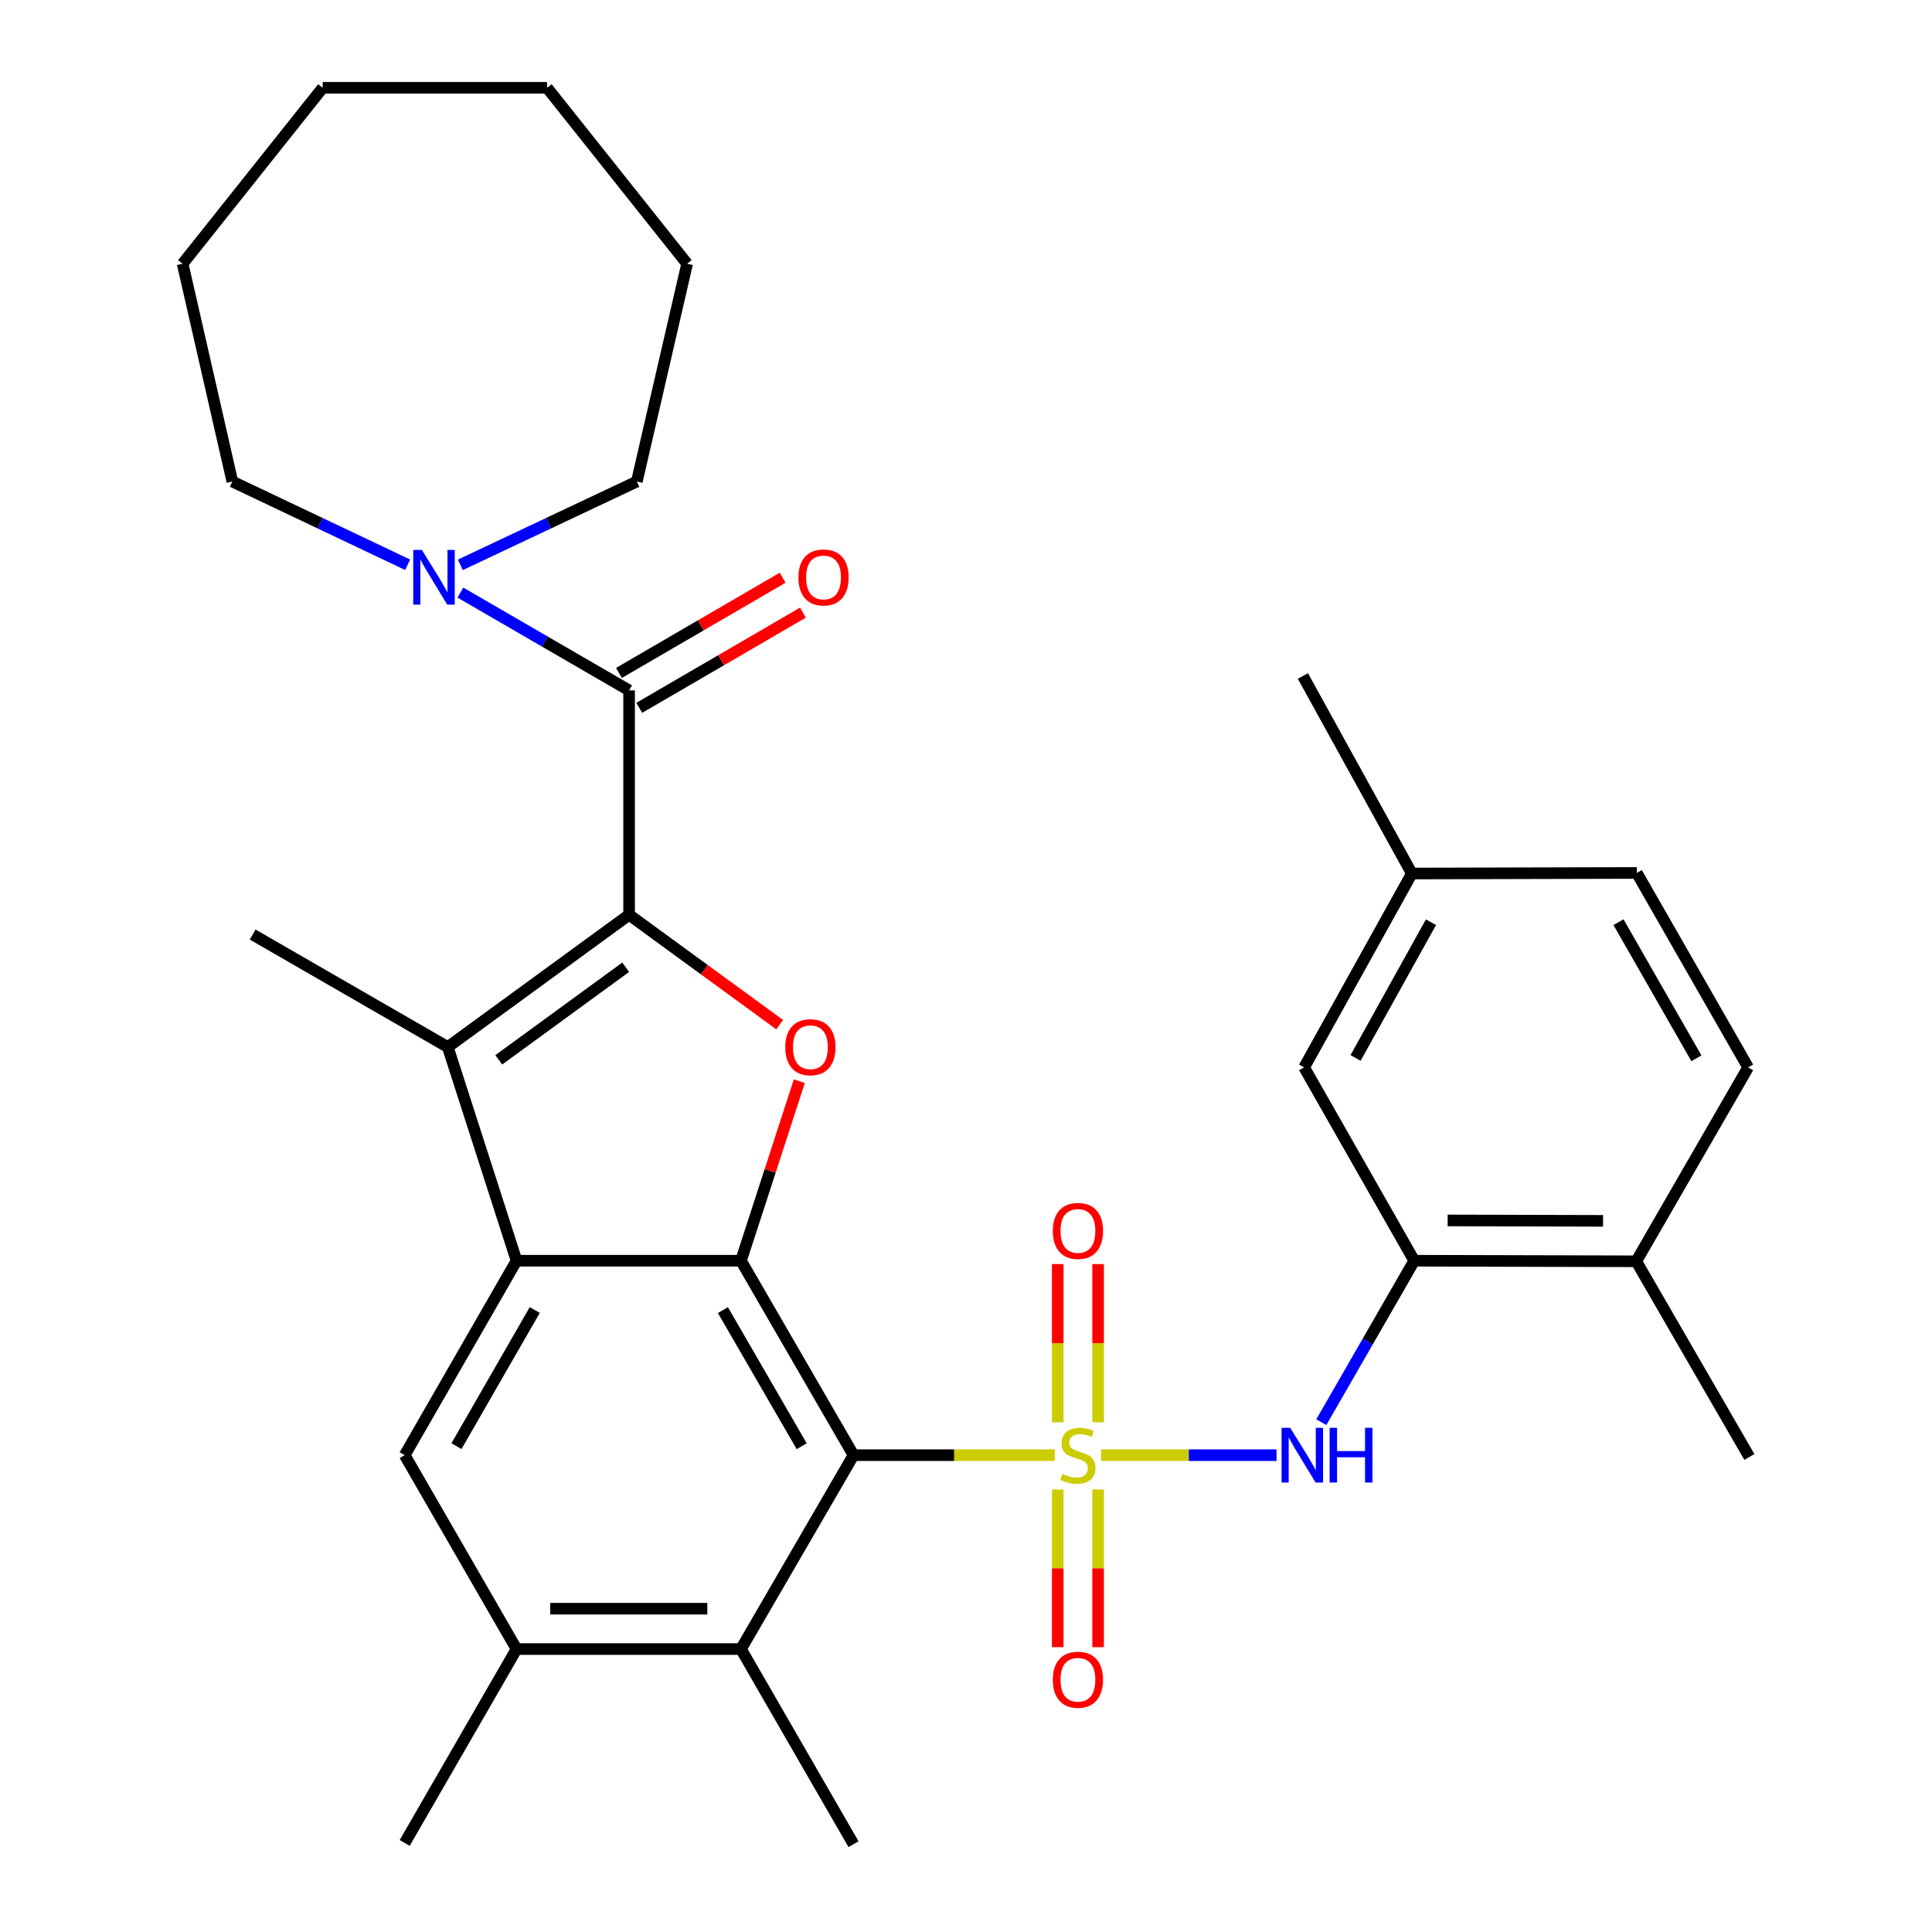 <?xml version='1.0' encoding='iso-8859-1'?>
<svg version='1.1' baseProfile='full'
              xmlns='http://www.w3.org/2000/svg'
                      xmlns:rdkit='http://www.rdkit.org/xml'
                      xmlns:xlink='http://www.w3.org/1999/xlink'
                  xml:space='preserve'
width='1000px' height='1000px' viewBox='0 0 1000 1000'>
<!-- END OF HEADER -->
<rect style='opacity:1.0;fill:#FFFFFF;stroke:none' width='1000' height='1000' x='0' y='0'> </rect>
<path class='bond-0' d='M 545.946,753.196 L 493.863,753.196' style='fill:none;fill-rule:evenodd;stroke:#CCCC00;stroke-width:6px;stroke-linecap:butt;stroke-linejoin:miter;stroke-opacity:1' />
<path class='bond-0' d='M 493.863,753.196 L 441.78,753.196' style='fill:none;fill-rule:evenodd;stroke:#000000;stroke-width:6px;stroke-linecap:butt;stroke-linejoin:miter;stroke-opacity:1' />
<path class='bond-7' d='M 569.914,753.196 L 615.324,753.196' style='fill:none;fill-rule:evenodd;stroke:#CCCC00;stroke-width:6px;stroke-linecap:butt;stroke-linejoin:miter;stroke-opacity:1' />
<path class='bond-7' d='M 615.324,753.196 L 660.735,753.196' style='fill:none;fill-rule:evenodd;stroke:#0000FF;stroke-width:6px;stroke-linecap:butt;stroke-linejoin:miter;stroke-opacity:1' />
<path class='bond-13' d='M 568.378,736.172 L 568.378,695.228' style='fill:none;fill-rule:evenodd;stroke:#CCCC00;stroke-width:6px;stroke-linecap:butt;stroke-linejoin:miter;stroke-opacity:1' />
<path class='bond-13' d='M 568.378,695.228 L 568.378,654.284' style='fill:none;fill-rule:evenodd;stroke:#FF0000;stroke-width:6px;stroke-linecap:butt;stroke-linejoin:miter;stroke-opacity:1' />
<path class='bond-13' d='M 547.482,736.172 L 547.482,695.228' style='fill:none;fill-rule:evenodd;stroke:#CCCC00;stroke-width:6px;stroke-linecap:butt;stroke-linejoin:miter;stroke-opacity:1' />
<path class='bond-13' d='M 547.482,695.228 L 547.482,654.284' style='fill:none;fill-rule:evenodd;stroke:#FF0000;stroke-width:6px;stroke-linecap:butt;stroke-linejoin:miter;stroke-opacity:1' />
<path class='bond-14' d='M 547.482,770.98 L 547.482,811.773' style='fill:none;fill-rule:evenodd;stroke:#CCCC00;stroke-width:6px;stroke-linecap:butt;stroke-linejoin:miter;stroke-opacity:1' />
<path class='bond-14' d='M 547.482,811.773 L 547.482,852.567' style='fill:none;fill-rule:evenodd;stroke:#FF0000;stroke-width:6px;stroke-linecap:butt;stroke-linejoin:miter;stroke-opacity:1' />
<path class='bond-14' d='M 568.378,770.98 L 568.378,811.773' style='fill:none;fill-rule:evenodd;stroke:#CCCC00;stroke-width:6px;stroke-linecap:butt;stroke-linejoin:miter;stroke-opacity:1' />
<path class='bond-14' d='M 568.378,811.773 L 568.378,852.567' style='fill:none;fill-rule:evenodd;stroke:#FF0000;stroke-width:6px;stroke-linecap:butt;stroke-linejoin:miter;stroke-opacity:1' />
<path class='bond-2' d='M 441.78,753.196 L 383.525,652.544' style='fill:none;fill-rule:evenodd;stroke:#000000;stroke-width:6px;stroke-linecap:butt;stroke-linejoin:miter;stroke-opacity:1' />
<path class='bond-2' d='M 414.956,748.566 L 374.178,678.11' style='fill:none;fill-rule:evenodd;stroke:#000000;stroke-width:6px;stroke-linecap:butt;stroke-linejoin:miter;stroke-opacity:1' />
<path class='bond-8' d='M 441.78,753.196 L 383.525,853.557' style='fill:none;fill-rule:evenodd;stroke:#000000;stroke-width:6px;stroke-linecap:butt;stroke-linejoin:miter;stroke-opacity:1' />
<path class='bond-1' d='M 325.619,473.496 L 364.585,501.925' style='fill:none;fill-rule:evenodd;stroke:#000000;stroke-width:6px;stroke-linecap:butt;stroke-linejoin:miter;stroke-opacity:1' />
<path class='bond-1' d='M 364.585,501.925 L 403.552,530.353' style='fill:none;fill-rule:evenodd;stroke:#FF0000;stroke-width:6px;stroke-linecap:butt;stroke-linejoin:miter;stroke-opacity:1' />
<path class='bond-6' d='M 325.619,473.496 L 325.619,357.347' style='fill:none;fill-rule:evenodd;stroke:#000000;stroke-width:6px;stroke-linecap:butt;stroke-linejoin:miter;stroke-opacity:1' />
<path class='bond-33' d='M 325.619,473.496 L 231.77,541.956' style='fill:none;fill-rule:evenodd;stroke:#000000;stroke-width:6px;stroke-linecap:butt;stroke-linejoin:miter;stroke-opacity:1' />
<path class='bond-33' d='M 323.856,500.647 L 258.162,548.569' style='fill:none;fill-rule:evenodd;stroke:#000000;stroke-width:6px;stroke-linecap:butt;stroke-linejoin:miter;stroke-opacity:1' />
<path class='bond-3' d='M 383.525,652.544 L 267.364,652.544' style='fill:none;fill-rule:evenodd;stroke:#000000;stroke-width:6px;stroke-linecap:butt;stroke-linejoin:miter;stroke-opacity:1' />
<path class='bond-4' d='M 383.525,652.544 L 398.62,606.084' style='fill:none;fill-rule:evenodd;stroke:#000000;stroke-width:6px;stroke-linecap:butt;stroke-linejoin:miter;stroke-opacity:1' />
<path class='bond-4' d='M 398.62,606.084 L 413.716,559.623' style='fill:none;fill-rule:evenodd;stroke:#FF0000;stroke-width:6px;stroke-linecap:butt;stroke-linejoin:miter;stroke-opacity:1' />
<path class='bond-5' d='M 267.364,652.544 L 231.77,541.956' style='fill:none;fill-rule:evenodd;stroke:#000000;stroke-width:6px;stroke-linecap:butt;stroke-linejoin:miter;stroke-opacity:1' />
<path class='bond-32' d='M 267.364,652.544 L 209.469,753.196' style='fill:none;fill-rule:evenodd;stroke:#000000;stroke-width:6px;stroke-linecap:butt;stroke-linejoin:miter;stroke-opacity:1' />
<path class='bond-32' d='M 276.793,678.061 L 236.267,748.517' style='fill:none;fill-rule:evenodd;stroke:#000000;stroke-width:6px;stroke-linecap:butt;stroke-linejoin:miter;stroke-opacity:1' />
<path class='bond-20' d='M 231.77,541.956 L 130.782,483.724' style='fill:none;fill-rule:evenodd;stroke:#000000;stroke-width:6px;stroke-linecap:butt;stroke-linejoin:miter;stroke-opacity:1' />
<path class='bond-10' d='M 325.619,357.347 L 281.954,332.033' style='fill:none;fill-rule:evenodd;stroke:#000000;stroke-width:6px;stroke-linecap:butt;stroke-linejoin:miter;stroke-opacity:1' />
<path class='bond-10' d='M 281.954,332.033 L 238.289,306.719' style='fill:none;fill-rule:evenodd;stroke:#0000FF;stroke-width:6px;stroke-linecap:butt;stroke-linejoin:miter;stroke-opacity:1' />
<path class='bond-15' d='M 330.872,366.378 L 373.237,341.733' style='fill:none;fill-rule:evenodd;stroke:#000000;stroke-width:6px;stroke-linecap:butt;stroke-linejoin:miter;stroke-opacity:1' />
<path class='bond-15' d='M 373.237,341.733 L 415.602,317.088' style='fill:none;fill-rule:evenodd;stroke:#FF0000;stroke-width:6px;stroke-linecap:butt;stroke-linejoin:miter;stroke-opacity:1' />
<path class='bond-15' d='M 320.365,348.315 L 362.729,323.671' style='fill:none;fill-rule:evenodd;stroke:#000000;stroke-width:6px;stroke-linecap:butt;stroke-linejoin:miter;stroke-opacity:1' />
<path class='bond-15' d='M 362.729,323.671 L 405.094,299.026' style='fill:none;fill-rule:evenodd;stroke:#FF0000;stroke-width:6px;stroke-linecap:butt;stroke-linejoin:miter;stroke-opacity:1' />
<path class='bond-11' d='M 683.9,736.133 L 707.955,694.339' style='fill:none;fill-rule:evenodd;stroke:#0000FF;stroke-width:6px;stroke-linecap:butt;stroke-linejoin:miter;stroke-opacity:1' />
<path class='bond-11' d='M 707.955,694.339 L 732.009,652.544' style='fill:none;fill-rule:evenodd;stroke:#000000;stroke-width:6px;stroke-linecap:butt;stroke-linejoin:miter;stroke-opacity:1' />
<path class='bond-12' d='M 383.525,853.557 L 267.364,853.557' style='fill:none;fill-rule:evenodd;stroke:#000000;stroke-width:6px;stroke-linecap:butt;stroke-linejoin:miter;stroke-opacity:1' />
<path class='bond-12' d='M 366.101,832.661 L 284.788,832.661' style='fill:none;fill-rule:evenodd;stroke:#000000;stroke-width:6px;stroke-linecap:butt;stroke-linejoin:miter;stroke-opacity:1' />
<path class='bond-24' d='M 383.525,853.557 L 441.78,954.545' style='fill:none;fill-rule:evenodd;stroke:#000000;stroke-width:6px;stroke-linecap:butt;stroke-linejoin:miter;stroke-opacity:1' />
<path class='bond-9' d='M 209.469,753.196 L 267.364,853.557' style='fill:none;fill-rule:evenodd;stroke:#000000;stroke-width:6px;stroke-linecap:butt;stroke-linejoin:miter;stroke-opacity:1' />
<path class='bond-22' d='M 211.002,292.33 L 165.633,270.786' style='fill:none;fill-rule:evenodd;stroke:#0000FF;stroke-width:6px;stroke-linecap:butt;stroke-linejoin:miter;stroke-opacity:1' />
<path class='bond-22' d='M 165.633,270.786 L 120.264,249.242' style='fill:none;fill-rule:evenodd;stroke:#000000;stroke-width:6px;stroke-linecap:butt;stroke-linejoin:miter;stroke-opacity:1' />
<path class='bond-23' d='M 238.273,292.362 L 283.948,270.802' style='fill:none;fill-rule:evenodd;stroke:#0000FF;stroke-width:6px;stroke-linecap:butt;stroke-linejoin:miter;stroke-opacity:1' />
<path class='bond-23' d='M 283.948,270.802 L 329.624,249.242' style='fill:none;fill-rule:evenodd;stroke:#000000;stroke-width:6px;stroke-linecap:butt;stroke-linejoin:miter;stroke-opacity:1' />
<path class='bond-16' d='M 732.009,652.544 L 846.917,652.846' style='fill:none;fill-rule:evenodd;stroke:#000000;stroke-width:6px;stroke-linecap:butt;stroke-linejoin:miter;stroke-opacity:1' />
<path class='bond-16' d='M 749.3,631.693 L 829.736,631.905' style='fill:none;fill-rule:evenodd;stroke:#000000;stroke-width:6px;stroke-linecap:butt;stroke-linejoin:miter;stroke-opacity:1' />
<path class='bond-17' d='M 732.009,652.544 L 675.02,552.485' style='fill:none;fill-rule:evenodd;stroke:#000000;stroke-width:6px;stroke-linecap:butt;stroke-linejoin:miter;stroke-opacity:1' />
<path class='bond-25' d='M 267.364,853.557 L 209.469,953.907' style='fill:none;fill-rule:evenodd;stroke:#000000;stroke-width:6px;stroke-linecap:butt;stroke-linejoin:miter;stroke-opacity:1' />
<path class='bond-18' d='M 846.917,652.846 L 904.835,552.485' style='fill:none;fill-rule:evenodd;stroke:#000000;stroke-width:6px;stroke-linecap:butt;stroke-linejoin:miter;stroke-opacity:1' />
<path class='bond-26' d='M 846.917,652.846 L 905.473,754.125' style='fill:none;fill-rule:evenodd;stroke:#000000;stroke-width:6px;stroke-linecap:butt;stroke-linejoin:miter;stroke-opacity:1' />
<path class='bond-19' d='M 675.02,552.485 L 730.767,452.135' style='fill:none;fill-rule:evenodd;stroke:#000000;stroke-width:6px;stroke-linecap:butt;stroke-linejoin:miter;stroke-opacity:1' />
<path class='bond-19' d='M 701.649,547.58 L 740.672,477.336' style='fill:none;fill-rule:evenodd;stroke:#000000;stroke-width:6px;stroke-linecap:butt;stroke-linejoin:miter;stroke-opacity:1' />
<path class='bond-34' d='M 904.835,552.485 L 847.219,451.834' style='fill:none;fill-rule:evenodd;stroke:#000000;stroke-width:6px;stroke-linecap:butt;stroke-linejoin:miter;stroke-opacity:1' />
<path class='bond-34' d='M 878.057,547.769 L 837.726,477.313' style='fill:none;fill-rule:evenodd;stroke:#000000;stroke-width:6px;stroke-linecap:butt;stroke-linejoin:miter;stroke-opacity:1' />
<path class='bond-21' d='M 730.767,452.135 L 847.219,451.834' style='fill:none;fill-rule:evenodd;stroke:#000000;stroke-width:6px;stroke-linecap:butt;stroke-linejoin:miter;stroke-opacity:1' />
<path class='bond-27' d='M 730.767,452.135 L 674.381,349.893' style='fill:none;fill-rule:evenodd;stroke:#000000;stroke-width:6px;stroke-linecap:butt;stroke-linejoin:miter;stroke-opacity:1' />
<path class='bond-29' d='M 120.264,249.242 L 94.526,136.517' style='fill:none;fill-rule:evenodd;stroke:#000000;stroke-width:6px;stroke-linecap:butt;stroke-linejoin:miter;stroke-opacity:1' />
<path class='bond-28' d='M 329.624,249.242 L 355.652,136.517' style='fill:none;fill-rule:evenodd;stroke:#000000;stroke-width:6px;stroke-linecap:butt;stroke-linejoin:miter;stroke-opacity:1' />
<path class='bond-31' d='M 355.652,136.517 L 283.176,45.455' style='fill:none;fill-rule:evenodd;stroke:#000000;stroke-width:6px;stroke-linecap:butt;stroke-linejoin:miter;stroke-opacity:1' />
<path class='bond-30' d='M 94.526,136.517 L 167.014,45.455' style='fill:none;fill-rule:evenodd;stroke:#000000;stroke-width:6px;stroke-linecap:butt;stroke-linejoin:miter;stroke-opacity:1' />
<path class='bond-35' d='M 167.014,45.455 L 283.176,45.455' style='fill:none;fill-rule:evenodd;stroke:#000000;stroke-width:6px;stroke-linecap:butt;stroke-linejoin:miter;stroke-opacity:1' />
<path  class='atom-0' d='M 549.93 762.916
Q 550.25 763.036, 551.57 763.596
Q 552.89 764.156, 554.33 764.516
Q 555.81 764.836, 557.25 764.836
Q 559.93 764.836, 561.49 763.556
Q 563.05 762.236, 563.05 759.956
Q 563.05 758.396, 562.25 757.436
Q 561.49 756.476, 560.29 755.956
Q 559.09 755.436, 557.09 754.836
Q 554.57 754.076, 553.05 753.356
Q 551.57 752.636, 550.49 751.116
Q 549.45 749.596, 549.45 747.036
Q 549.45 743.476, 551.85 741.276
Q 554.29 739.076, 559.09 739.076
Q 562.37 739.076, 566.09 740.636
L 565.17 743.716
Q 561.77 742.316, 559.21 742.316
Q 556.45 742.316, 554.93 743.476
Q 553.41 744.596, 553.45 746.556
Q 553.45 748.076, 554.21 748.996
Q 555.01 749.916, 556.13 750.436
Q 557.29 750.956, 559.21 751.556
Q 561.77 752.356, 563.29 753.156
Q 564.81 753.956, 565.89 755.596
Q 567.01 757.196, 567.01 759.956
Q 567.01 763.876, 564.37 765.996
Q 561.77 768.076, 557.41 768.076
Q 554.89 768.076, 552.97 767.516
Q 551.09 766.996, 548.85 766.076
L 549.93 762.916
' fill='#CCCC00'/>
<path  class='atom-5' d='M 406.456 542.036
Q 406.456 535.236, 409.816 531.436
Q 413.176 527.636, 419.456 527.636
Q 425.736 527.636, 429.096 531.436
Q 432.456 535.236, 432.456 542.036
Q 432.456 548.916, 429.056 552.836
Q 425.656 556.716, 419.456 556.716
Q 413.216 556.716, 409.816 552.836
Q 406.456 548.956, 406.456 542.036
M 419.456 553.516
Q 423.776 553.516, 426.096 550.636
Q 428.456 547.716, 428.456 542.036
Q 428.456 536.476, 426.096 533.676
Q 423.776 530.836, 419.456 530.836
Q 415.136 530.836, 412.776 533.636
Q 410.456 536.436, 410.456 542.036
Q 410.456 547.756, 412.776 550.636
Q 415.136 553.516, 419.456 553.516
' fill='#FF0000'/>
<path  class='atom-8' d='M 667.82 739.036
L 677.1 754.036
Q 678.02 755.516, 679.5 758.196
Q 680.98 760.876, 681.06 761.036
L 681.06 739.036
L 684.82 739.036
L 684.82 767.356
L 680.94 767.356
L 670.98 750.956
Q 669.82 749.036, 668.58 746.836
Q 667.38 744.636, 667.02 743.956
L 667.02 767.356
L 663.34 767.356
L 663.34 739.036
L 667.82 739.036
' fill='#0000FF'/>
<path  class='atom-8' d='M 688.22 739.036
L 692.06 739.036
L 692.06 751.076
L 706.54 751.076
L 706.54 739.036
L 710.38 739.036
L 710.38 767.356
L 706.54 767.356
L 706.54 754.276
L 692.06 754.276
L 692.06 767.356
L 688.22 767.356
L 688.22 739.036
' fill='#0000FF'/>
<path  class='atom-11' d='M 218.37 284.641
L 227.65 299.641
Q 228.57 301.121, 230.05 303.801
Q 231.53 306.481, 231.61 306.641
L 231.61 284.641
L 235.37 284.641
L 235.37 312.961
L 231.49 312.961
L 221.53 296.561
Q 220.37 294.641, 219.13 292.441
Q 217.93 290.241, 217.57 289.561
L 217.57 312.961
L 213.89 312.961
L 213.89 284.641
L 218.37 284.641
' fill='#0000FF'/>
<path  class='atom-14' d='M 544.93 637.126
Q 544.93 630.326, 548.29 626.526
Q 551.65 622.726, 557.93 622.726
Q 564.21 622.726, 567.57 626.526
Q 570.93 630.326, 570.93 637.126
Q 570.93 644.006, 567.53 647.926
Q 564.13 651.806, 557.93 651.806
Q 551.69 651.806, 548.29 647.926
Q 544.93 644.046, 544.93 637.126
M 557.93 648.606
Q 562.25 648.606, 564.57 645.726
Q 566.93 642.806, 566.93 637.126
Q 566.93 631.566, 564.57 628.766
Q 562.25 625.926, 557.93 625.926
Q 553.61 625.926, 551.25 628.726
Q 548.93 631.526, 548.93 637.126
Q 548.93 642.846, 551.25 645.726
Q 553.61 648.606, 557.93 648.606
' fill='#FF0000'/>
<path  class='atom-15' d='M 544.93 869.426
Q 544.93 862.626, 548.29 858.826
Q 551.65 855.026, 557.93 855.026
Q 564.21 855.026, 567.57 858.826
Q 570.93 862.626, 570.93 869.426
Q 570.93 876.306, 567.53 880.226
Q 564.13 884.106, 557.93 884.106
Q 551.69 884.106, 548.29 880.226
Q 544.93 876.346, 544.93 869.426
M 557.93 880.906
Q 562.25 880.906, 564.57 878.026
Q 566.93 875.106, 566.93 869.426
Q 566.93 863.866, 564.57 861.066
Q 562.25 858.226, 557.93 858.226
Q 553.61 858.226, 551.25 861.026
Q 548.93 863.826, 548.93 869.426
Q 548.93 875.146, 551.25 878.026
Q 553.61 880.906, 557.93 880.906
' fill='#FF0000'/>
<path  class='atom-16' d='M 413.259 298.881
Q 413.259 292.081, 416.619 288.281
Q 419.979 284.481, 426.259 284.481
Q 432.539 284.481, 435.899 288.281
Q 439.259 292.081, 439.259 298.881
Q 439.259 305.761, 435.859 309.681
Q 432.459 313.561, 426.259 313.561
Q 420.019 313.561, 416.619 309.681
Q 413.259 305.801, 413.259 298.881
M 426.259 310.361
Q 430.579 310.361, 432.899 307.481
Q 435.259 304.561, 435.259 298.881
Q 435.259 293.321, 432.899 290.521
Q 430.579 287.681, 426.259 287.681
Q 421.939 287.681, 419.579 290.481
Q 417.259 293.281, 417.259 298.881
Q 417.259 304.601, 419.579 307.481
Q 421.939 310.361, 426.259 310.361
' fill='#FF0000'/>
</svg>
